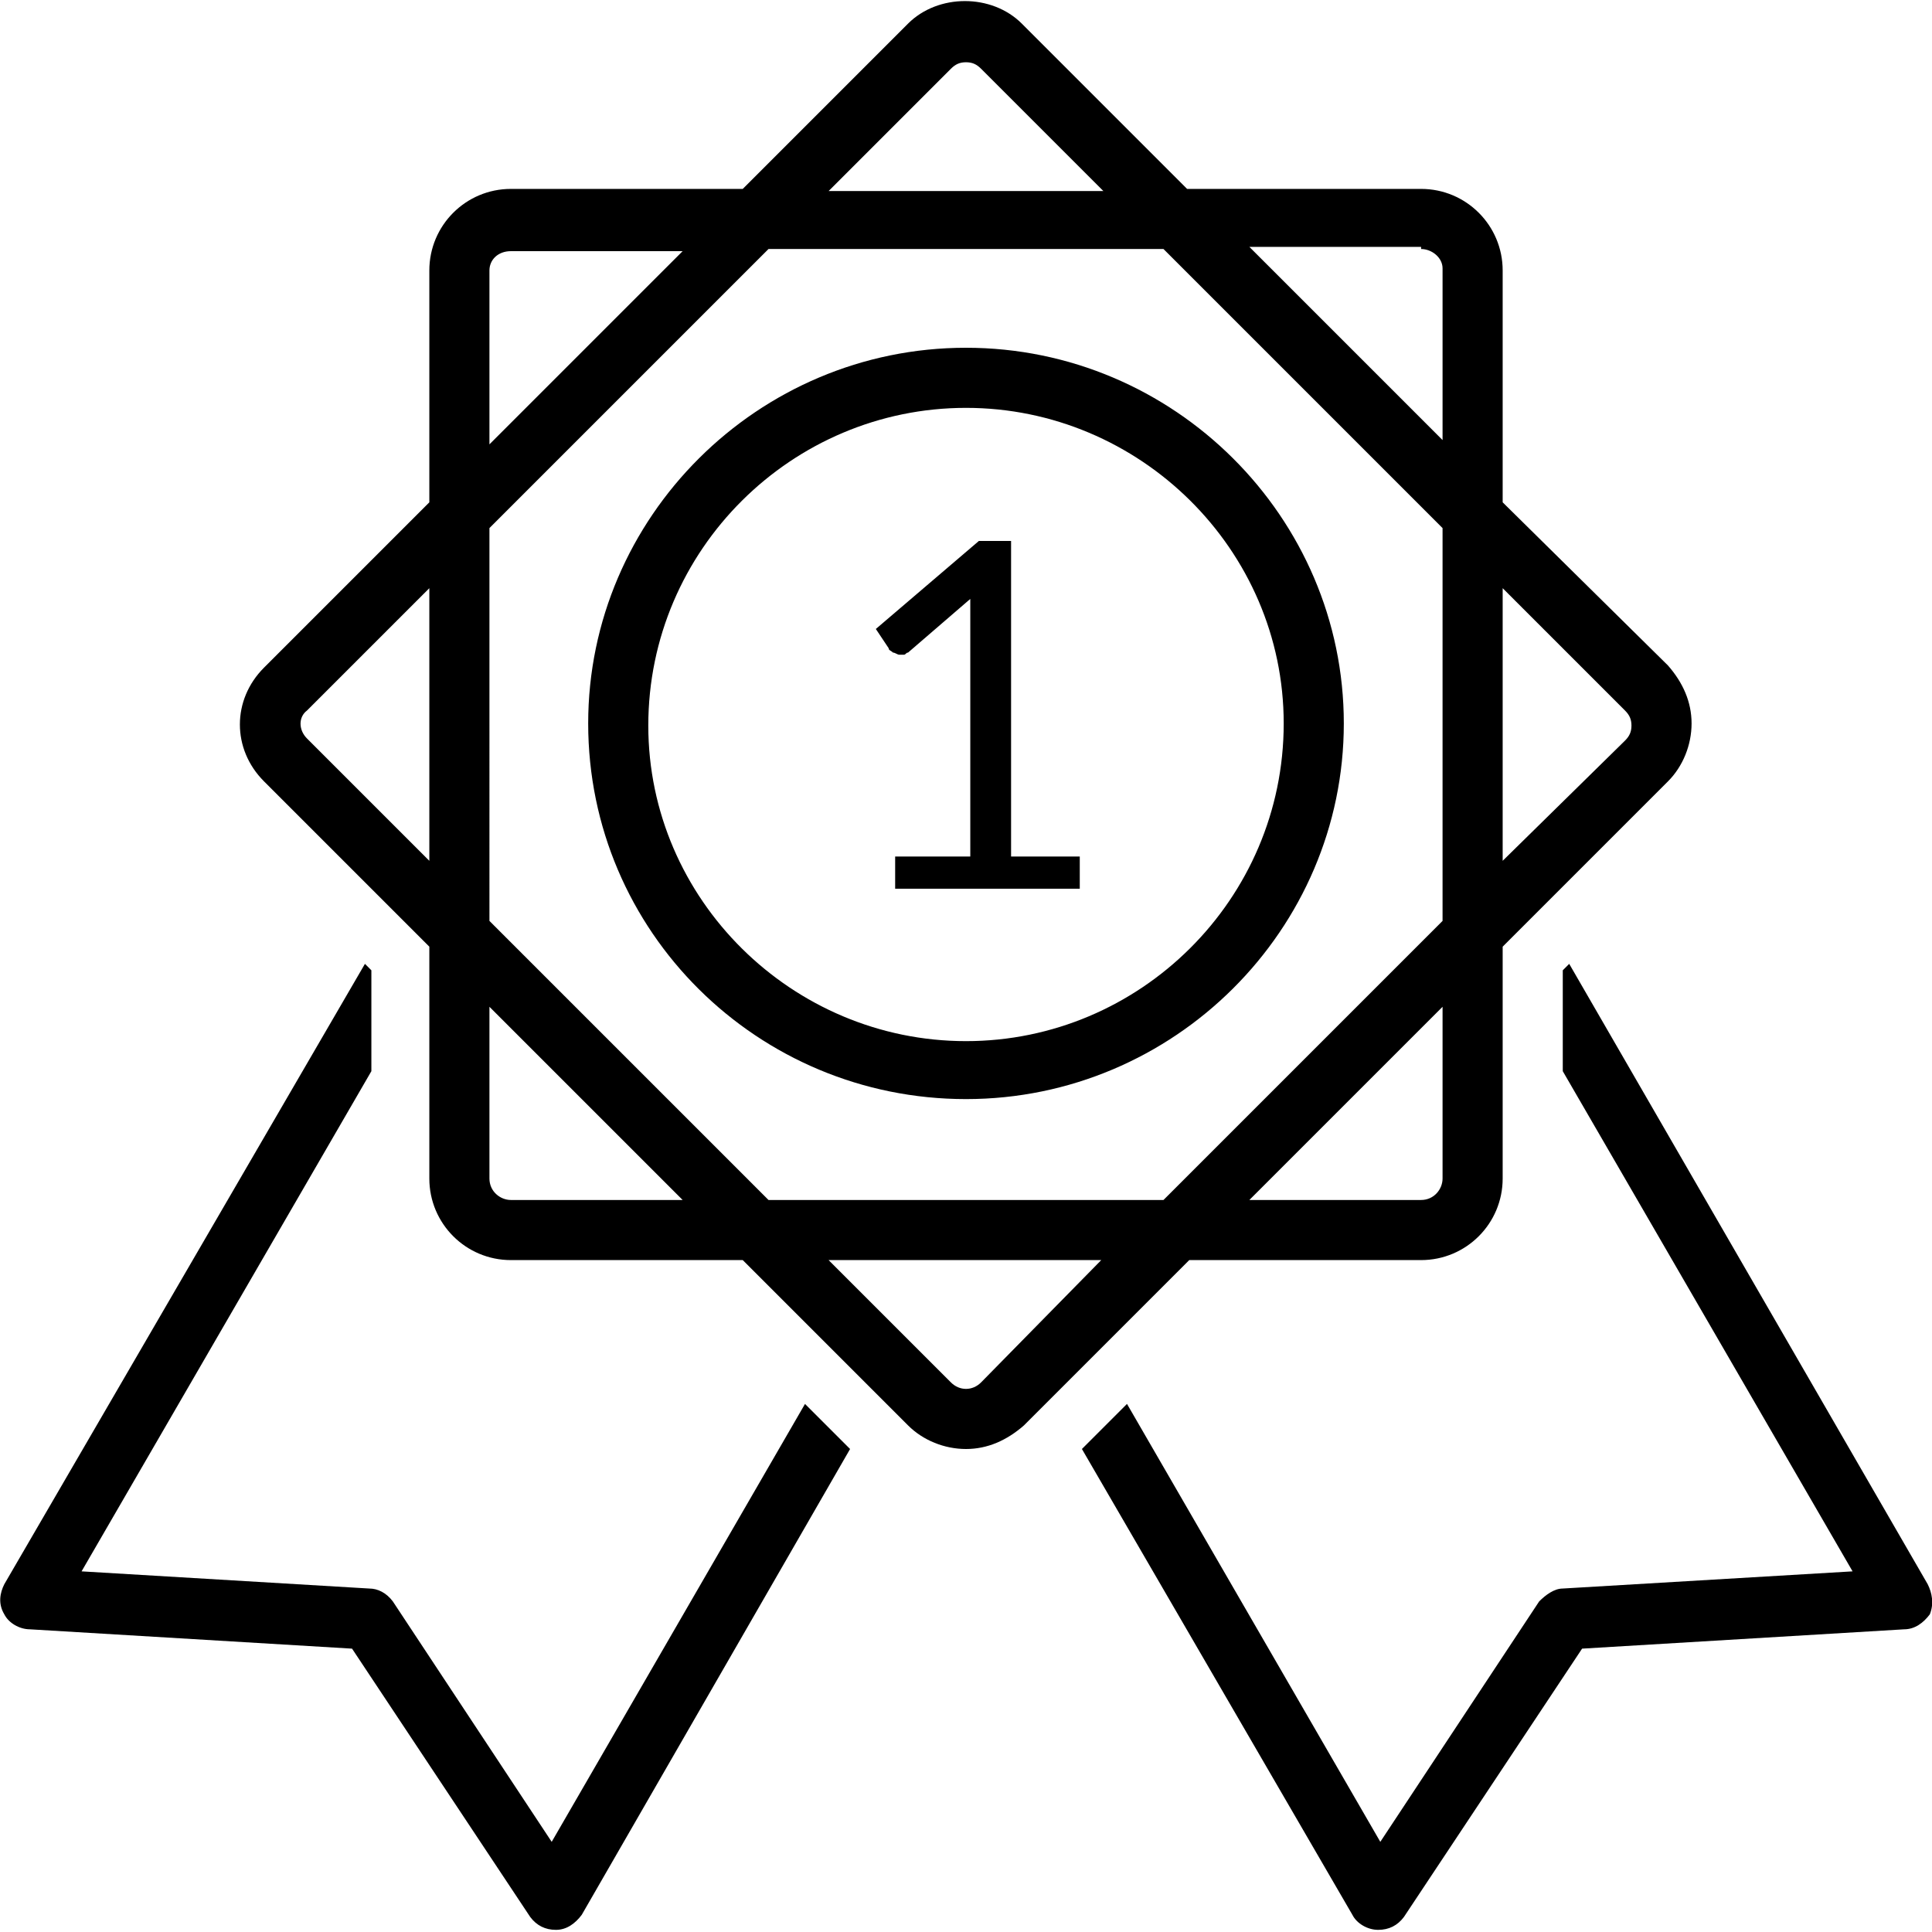 <?xml version="1.0" encoding="utf-8"?>
<!-- Generator: Adobe Illustrator 20.1.0, SVG Export Plug-In . SVG Version: 6.00 Build 0)  -->
<svg version="1.1" id="Слой_1" xmlns="http://www.w3.org/2000/svg" xmlns:xlink="http://www.w3.org/1999/xlink" x="0px" y="0px"
	 viewBox="0 0 90 90" style="enable-background:new 0 0 90 90;" xml:space="preserve">
<style type="text/css">
	.st0{fill:#000;}
</style>
<g>
	<path class="st0" d="M25.7,85.8l-7.4-11.2C18,74.2,17.6,74,17.2,74L3.8,73.2l13.5-23.3v-4.7l-0.3-0.3L0.2,73.8
		c-0.2,0.4-0.3,0.9,0,1.4c0.2,0.4,0.7,0.7,1.2,0.7l15,0.9l8.3,12.5c0.3,0.4,0.7,0.6,1.2,0.6c0,0,0,0,0,0c0.5,0,0.9-0.3,1.2-0.7
		l12.5-21.7l-2.1-2.1L25.7,85.8z M89.8,73.8L73.1,44.9l-0.3,0.3v4.7l13.5,23.3L72.8,74c-0.4,0-0.8,0.3-1.1,0.6l-7.4,11.2L52.5,65.4
		l-2.1,2.1L63,89.2c0.2,0.4,0.7,0.7,1.2,0.7h0c0.5,0,0.9-0.2,1.2-0.6l8.3-12.5l15-0.9c0.5,0,0.9-0.3,1.2-0.7
		C90.1,74.7,90,74.2,89.8,73.8z M66.2,58.7c2.1,0,3.8-1.7,3.8-3.8V44.1l7.7-7.7c0.7-0.7,1.1-1.7,1.1-2.7c0-1-0.4-1.9-1.1-2.7
		L70,23.4V12.6c0-2.1-1.7-3.8-3.8-3.8H55.3l-7.7-7.7c-1.4-1.4-3.9-1.4-5.3,0l-7.7,7.7H23.8c-2.1,0-3.8,1.7-3.8,3.8v10.8l-7.7,7.7
		c-1.5,1.5-1.5,3.8,0,5.3l7.7,7.7v10.8c0,2.1,1.7,3.8,3.8,3.8h10.8l7.7,7.7c0.7,0.7,1.7,1.1,2.7,1.1c1,0,1.9-0.4,2.7-1.1l7.7-7.7
		H66.2z M70,27.4l5.7,5.7c0.2,0.2,0.3,0.4,0.3,0.7c0,0.3-0.1,0.5-0.3,0.7L70,40.1V27.4z M20,40.1l-5.7-5.7c-0.4-0.4-0.4-1,0-1.3
		l5.7-5.7V40.1z M67.2,54.9c0,0.5-0.4,1-1,1h-8l9-9V54.9z M66.2,11.6c0.5,0,1,0.4,1,0.9v8l-9-9H66.2z M44.3,3.2
		C44.5,3,44.7,2.9,45,2.9c0.3,0,0.5,0.1,0.7,0.3l5.7,5.7H38.6L44.3,3.2z M22.8,12.6c0-0.5,0.4-0.9,1-0.9h8l-9,9V12.6z M23.8,55.9
		c-0.5,0-1-0.4-1-1v-8l9,9H23.8z M45.7,64.4c-0.4,0.4-1,0.4-1.4,0l-5.7-5.7h12.7L45.7,64.4z M35.8,55.9l-13-13V24.6l13-13h18.4
		l13,13v18.3l-13,13H35.8z M45,16.2c-9.7,0-17.6,7.9-17.6,17.5c0,9.7,7.9,17.5,17.6,17.5c9.7,0,17.6-7.9,17.6-17.5
		C62.6,24.1,54.7,16.2,45,16.2z M45,48.5c-8.1,0-14.8-6.6-14.8-14.7C30.2,25.6,36.9,19,45,19c8.1,0,14.8,6.6,14.8,14.7
		C59.8,41.9,53.1,48.5,45,48.5z M47.2,25.2h-1.6l-4.8,4.1l0.6,0.9c0,0.1,0.1,0.1,0.2,0.2c0.1,0,0.2,0.1,0.3,0.1c0.1,0,0.1,0,0.2,0
		c0.1,0,0.1-0.1,0.2-0.1l2.9-2.5c0,0.3,0,0.7,0,1v11h-3.5v1.5h8.6v-1.5h-3.2V25.2z"/>
</g>
</svg>
